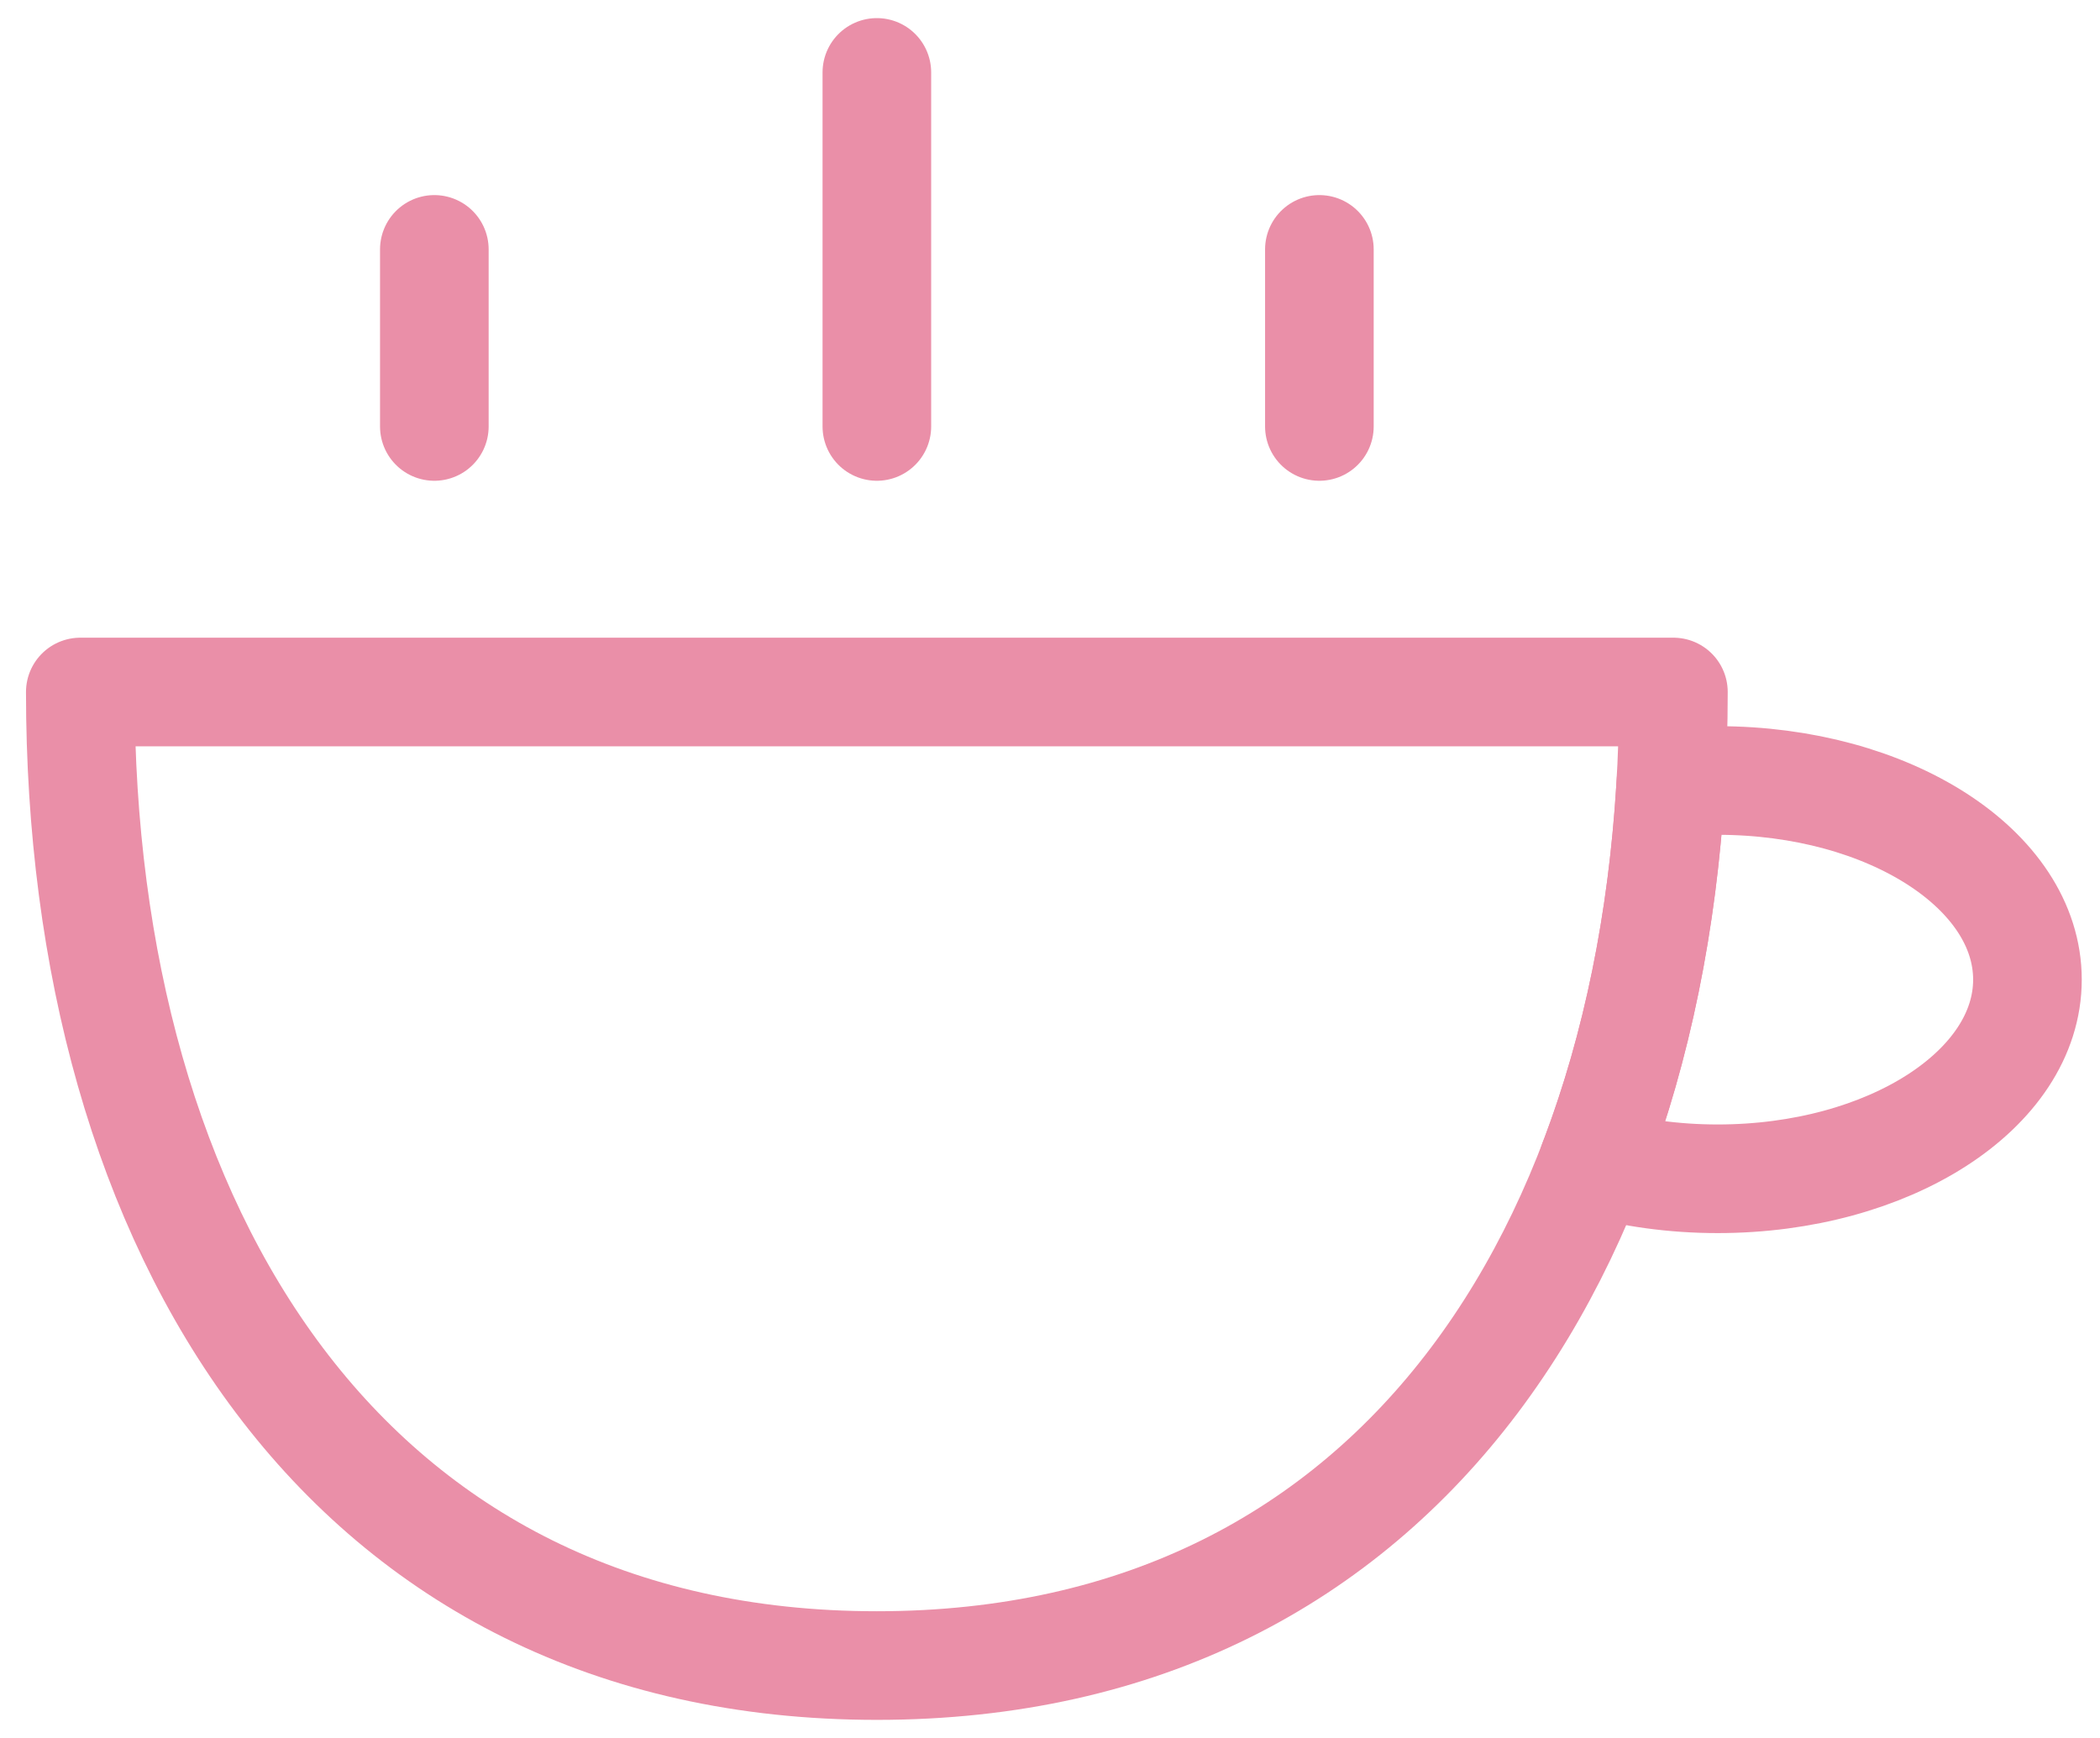 <svg width="29" height="24" viewBox="0 0 29 24" fill="none" xmlns="http://www.w3.org/2000/svg">
<path d="M1.109 9.556C1.109 16.981 4.776 23 12.109 23C19.443 23 23.109 16.981 23.109 9.556H1.109Z" stroke="#EA8FA8" stroke-width="1.5" stroke-linecap="round" stroke-linejoin="round"/>
<path d="M12.109 5.889V1M18.22 5.889V3.444M5.998 5.889V3.444M22.003 16.047C22.608 14.468 22.965 12.695 23.074 10.809C23.285 10.788 23.5 10.778 23.72 10.778C26.083 10.778 27.998 12.009 27.998 13.528C27.998 15.046 26.083 16.278 23.72 16.278C23.109 16.278 22.529 16.195 22.003 16.047Z" stroke="#EA8FA8" stroke-width="1.5" stroke-linecap="round" stroke-linejoin="round"/>
</svg>
